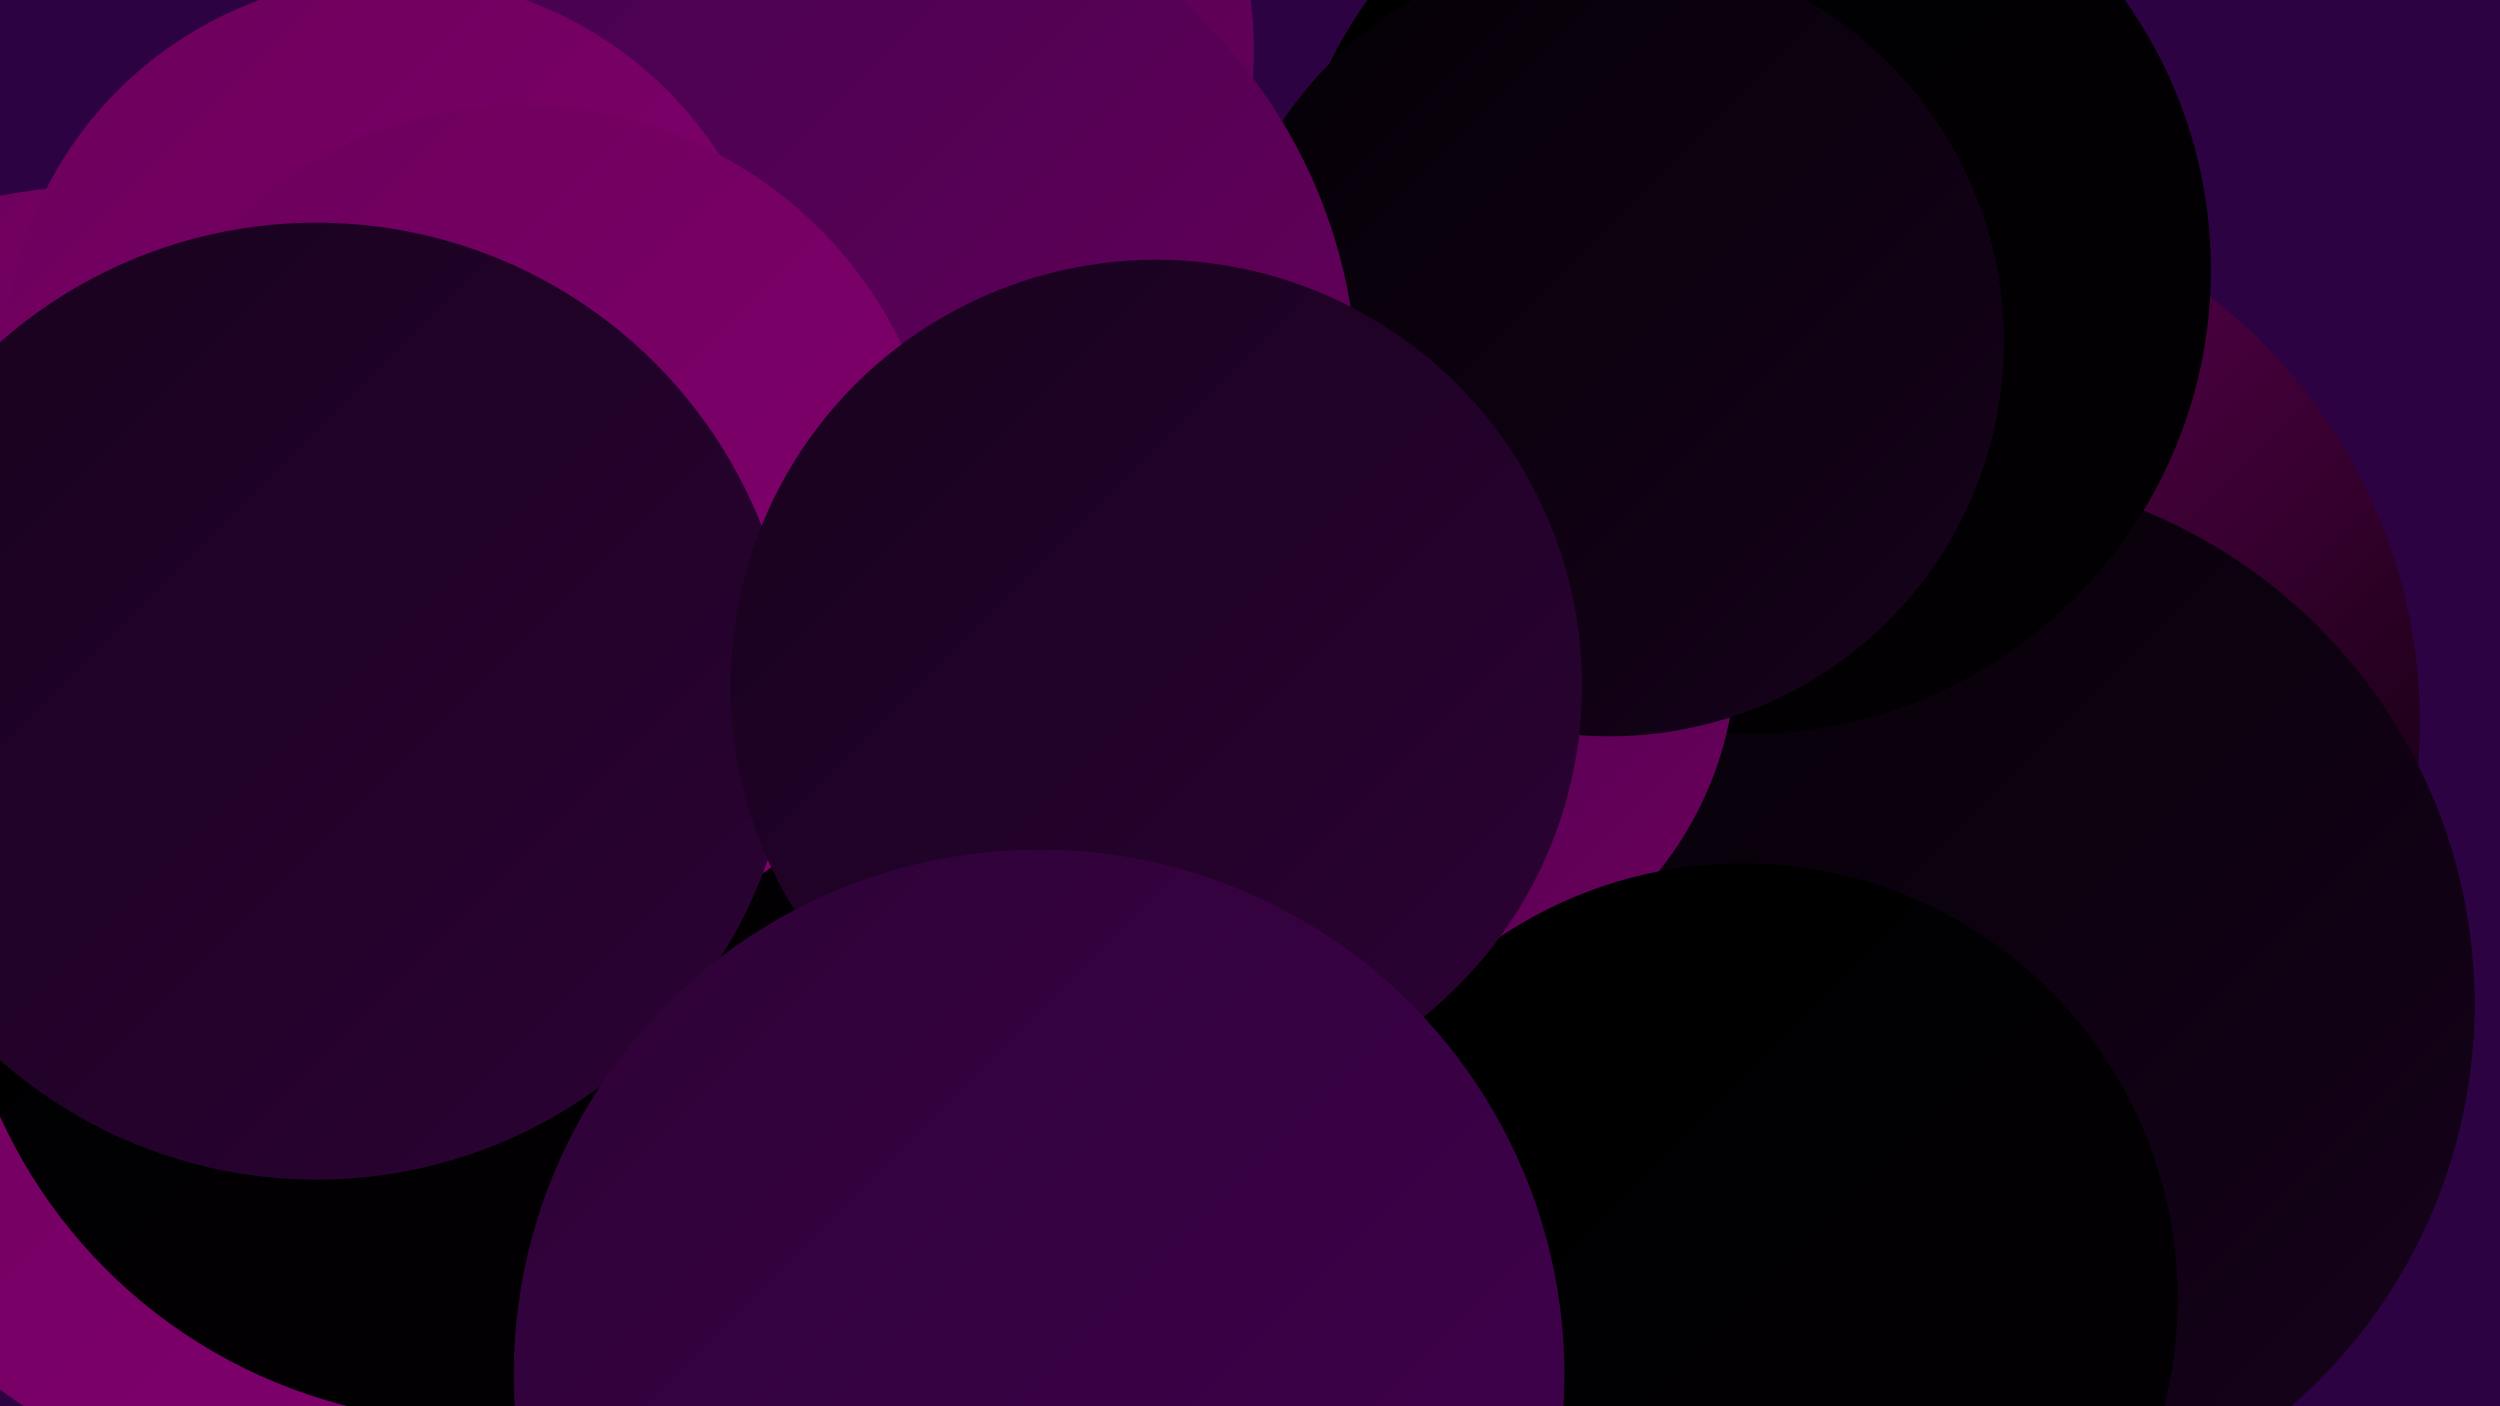 <?xml version="1.0" encoding="UTF-8"?><svg width="1280" height="720" xmlns="http://www.w3.org/2000/svg"><defs><linearGradient id="grad0" x1="0%" y1="0%" x2="100%" y2="100%"><stop offset="0%" style="stop-color:#000000;stop-opacity:1" /><stop offset="100%" style="stop-color:#030004;stop-opacity:1" /></linearGradient><linearGradient id="grad1" x1="0%" y1="0%" x2="100%" y2="100%"><stop offset="0%" style="stop-color:#030004;stop-opacity:1" /><stop offset="100%" style="stop-color:#17021c;stop-opacity:1" /></linearGradient><linearGradient id="grad2" x1="0%" y1="0%" x2="100%" y2="100%"><stop offset="0%" style="stop-color:#17021c;stop-opacity:1" /><stop offset="100%" style="stop-color:#2c0235;stop-opacity:1" /></linearGradient><linearGradient id="grad3" x1="0%" y1="0%" x2="100%" y2="100%"><stop offset="0%" style="stop-color:#2c0235;stop-opacity:1" /><stop offset="100%" style="stop-color:#430150;stop-opacity:1" /></linearGradient><linearGradient id="grad4" x1="0%" y1="0%" x2="100%" y2="100%"><stop offset="0%" style="stop-color:#430150;stop-opacity:1" /><stop offset="100%" style="stop-color:#6b005a;stop-opacity:1" /></linearGradient><linearGradient id="grad5" x1="0%" y1="0%" x2="100%" y2="100%"><stop offset="0%" style="stop-color:#6b005a;stop-opacity:1" /><stop offset="100%" style="stop-color:#840071;stop-opacity:1" /></linearGradient><linearGradient id="grad6" x1="0%" y1="0%" x2="100%" y2="100%"><stop offset="0%" style="stop-color:#840071;stop-opacity:1" /><stop offset="100%" style="stop-color:#000000;stop-opacity:1" /></linearGradient></defs><rect width="1280" height="720" fill="#2d0243" /><circle cx="983" cy="370" r="221" fill="url(#grad6)" /><circle cx="964" cy="370" r="275" fill="url(#grad6)" /><circle cx="371" cy="359" r="281" fill="url(#grad5)" /><circle cx="994" cy="514" r="273" fill="url(#grad1)" /><circle cx="359" cy="495" r="215" fill="url(#grad1)" /><circle cx="894" cy="138" r="238" fill="url(#grad0)" /><circle cx="54" cy="374" r="279" fill="url(#grad5)" /><circle cx="708" cy="333" r="181" fill="url(#grad4)" /><circle cx="824" cy="175" r="202" fill="url(#grad1)" /><circle cx="154" cy="502" r="260" fill="url(#grad5)" /><circle cx="429" cy="26" r="213" fill="url(#grad4)" /><circle cx="429" cy="200" r="266" fill="url(#grad4)" /><circle cx="243" cy="461" r="267" fill="url(#grad0)" /><circle cx="201" cy="187" r="199" fill="url(#grad5)" /><circle cx="267" cy="270" r="216" fill="url(#grad5)" /><circle cx="543" cy="707" r="242" fill="url(#grad0)" /><circle cx="162" cy="359" r="245" fill="url(#grad2)" /><circle cx="892" cy="665" r="223" fill="url(#grad0)" /><circle cx="592" cy="351" r="218" fill="url(#grad2)" /><circle cx="532" cy="704" r="269" fill="url(#grad3)" /></svg>